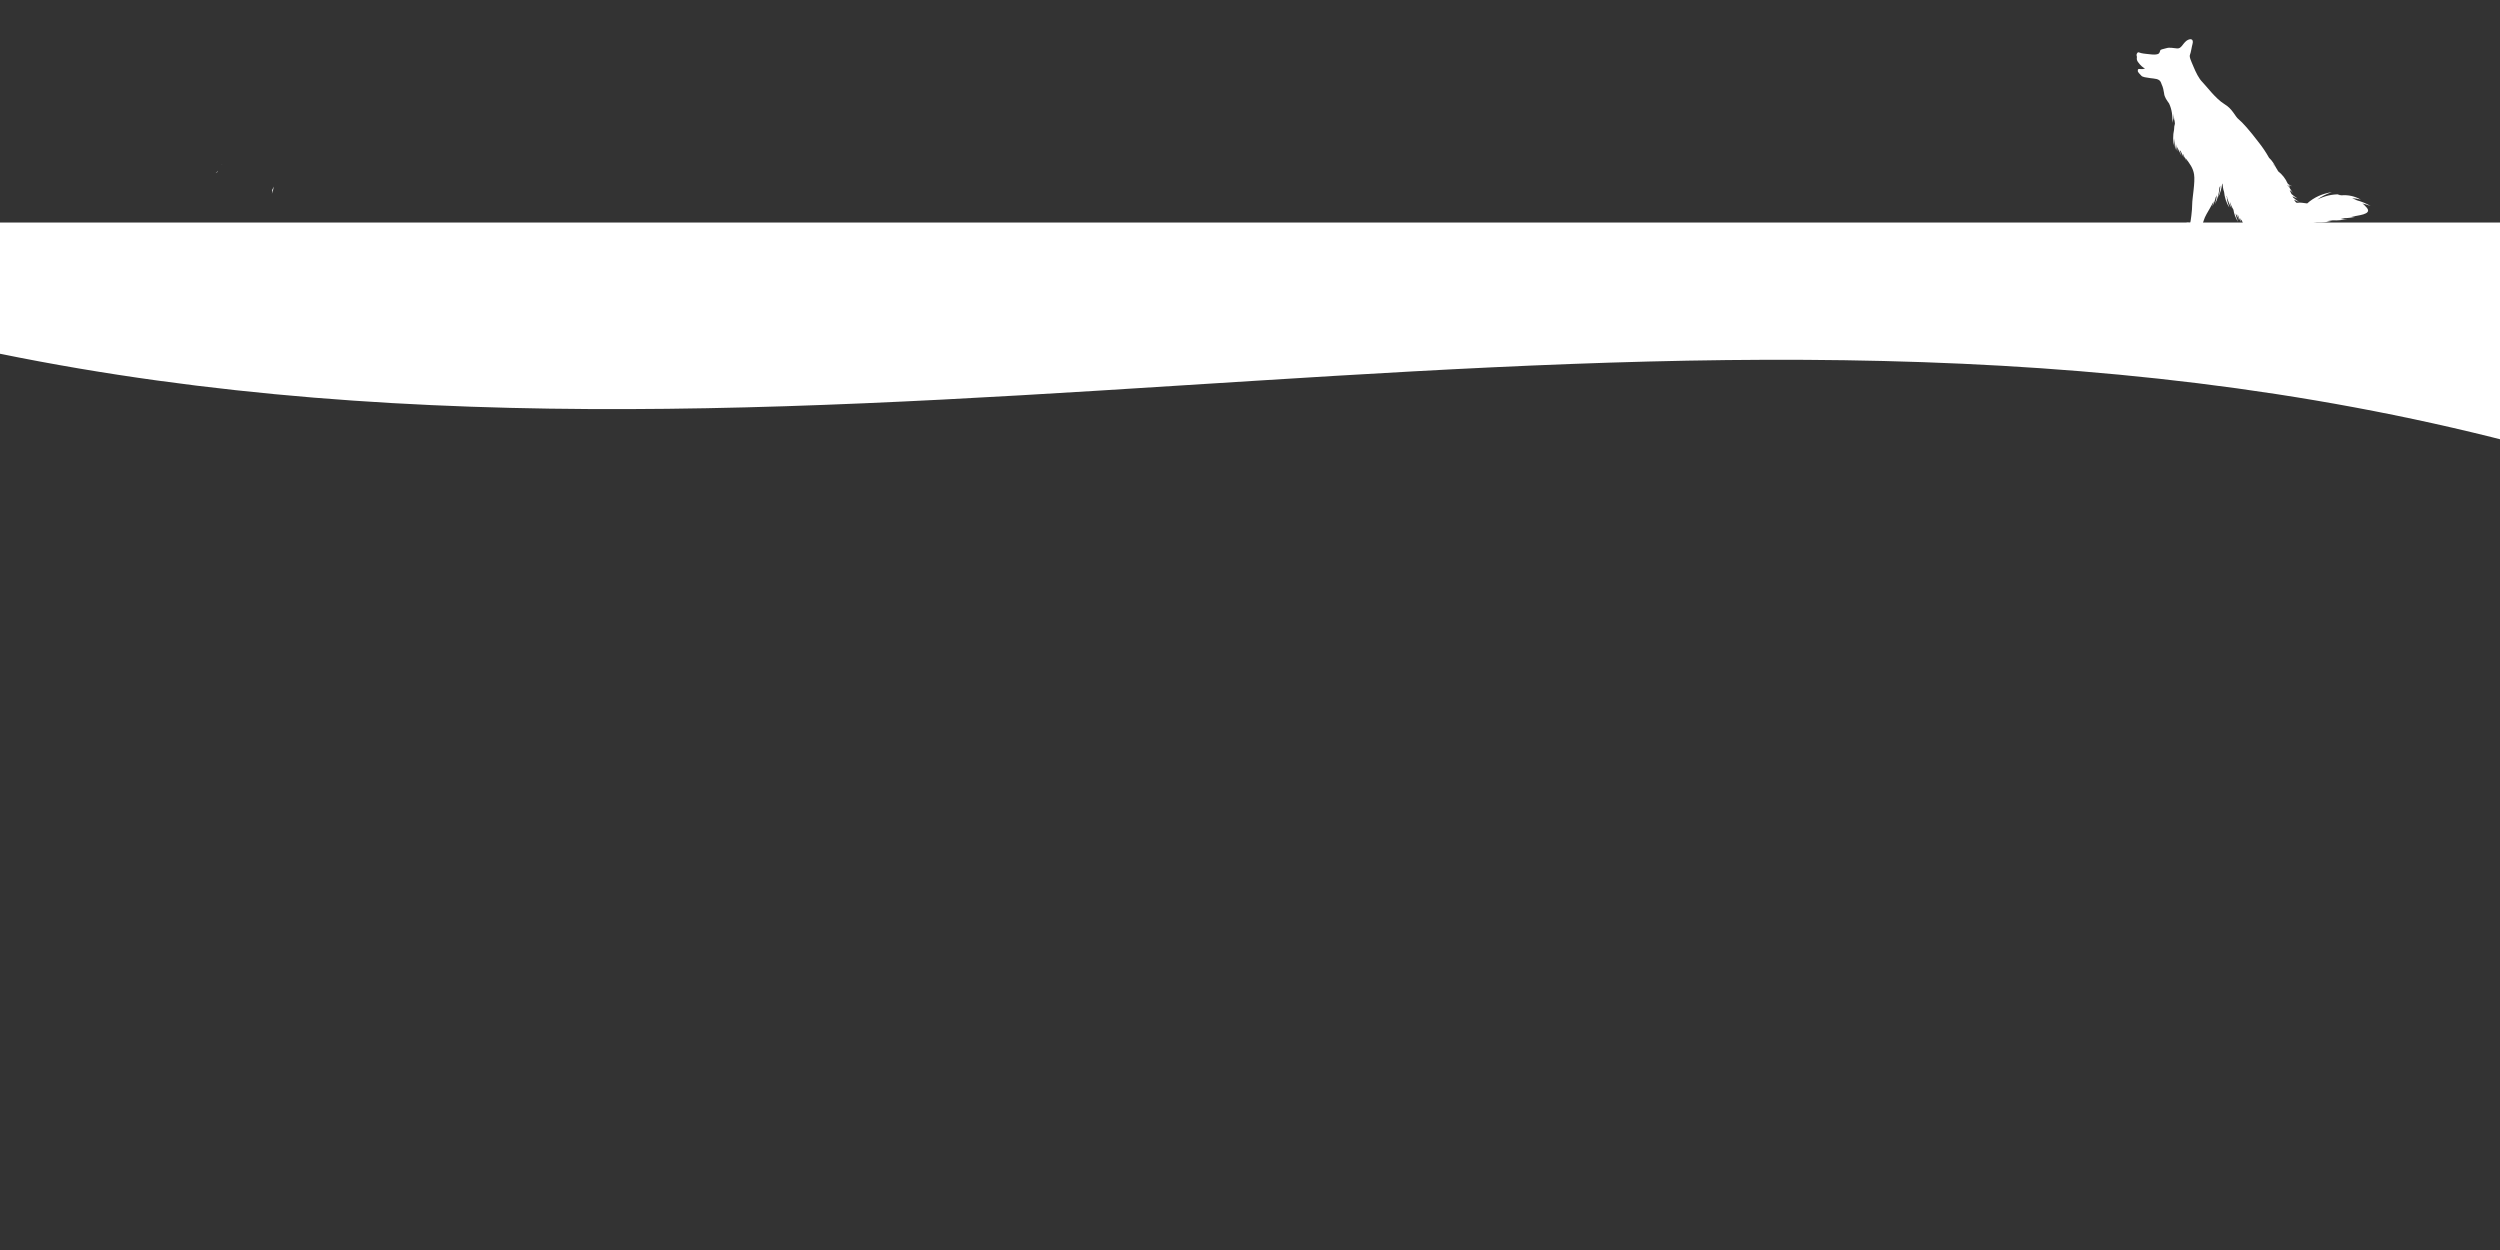 <?xml version="1.0" encoding="utf-8"?>
<!-- Generator: Adobe Illustrator 24.2.1, SVG Export Plug-In . SVG Version: 6.00 Build 0)  -->
<svg version="1.1" id="Ebene_1" xmlns="http://www.w3.org/2000/svg" xmlns:xlink="http://www.w3.org/1999/xlink" x="0px" y="0px"
	 viewBox="0 0 800 400" style="enable-background:new 0 0 800 400;" xml:space="preserve">
<rect x="0" y="0" width="800" height="400" fill="#333333" stroke="none"/>
<style type="text/css">
	.st0{fill:#FFFFFF;}
</style>
<path class="st0" d="M803.7,141.5C535.8,72.2,267.9,167.8,0,113.2v-42h803.7V141.5L803.7,141.5z"/>
<path class="st0" d="M105.7,33.6L105.7,33.6c0-0.2,0-0.3,0-0.4C105.7,33.3,105.7,33.4,105.7,33.6z M87,62c0.1-0.4,0.1-0.8,0.1-1.2
	c0.2-0.4,0.3-0.7,0.5-1.1C87.5,60.5,87.3,61.2,87,62z M69.8,54.6c-0.1,0.2-0.2,0.3-0.3,0.5c-0.2,0.1-0.3,0.2-0.5,0.3
	C69.3,55.1,69.6,54.9,69.8,54.6z M70.9,52.7c0.1-0.1,0.2-0.1,0.2-0.2C71.1,52.5,71,52.6,70.9,52.7z"/>
<path class="st0" d="M757.4,66.5c-0.5-0.6-1.2-1.3-1.5-1.4c0.9,0.2,1.8,0.5,2.7,0.8c-1.4-0.8-2.9-1.4-4.4-1.8
	c-0.5-0.2-1-0.5-1.5-0.7c0.9,0.1,1.9,0.2,2.8,0.5c-1.9-1.1-4.1-1.6-6.2-1.4c-0.4-0.1-0.9-0.1-1.3-0.1c0.3-0.1,0.6-0.2,0.9-0.2
	c-2.6-0.1-5.1,0.5-7.4,1.7c1.4-1.1,3.1-1.9,4.7-2.4c-2.9,0.4-5.7,1.6-7.9,3.6c-1-0.1-2.3-0.4-3.1-0.2c-0.4,0.1-0.7-0.3-1.1-1
	c0.5,0.3,1.1,0.5,1.6,0.7c-0.7-0.4-1.3-0.9-1.9-1.4l-0.2-0.4c0.5,0.3,1,0.5,1.6,0.7c-0.7-0.4-1.3-0.9-1.9-1.4
	c-0.2-0.4-0.4-0.8-0.6-1.2c0.2,0.1,0.3,0.1,0.5,0.2c0.2,0.2,0.3,0.5,0.5,0.7c-0.1-0.2-0.2-0.4-0.3-0.6c0.1,0,0.2,0.1,0.3,0.1
	c-0.1,0-0.3-0.1-0.4-0.2c-0.4-0.7-0.9-1.4-1.4-2c0,0,0.1,0.1,0.2,0.1c0.2,0.3,0.5,0.6,0.7,0.9c-0.1-0.3-0.2-0.5-0.4-0.8
	c0.4,0.1,0.7,0.2,1.1,0.3c-0.5-0.2-0.9-0.4-1.3-0.7c-0.3-0.4-0.6-0.8-0.9-1.2c0.3,0.3,0.5,0.7,0.8,1.1c-0.7-1.6-1.8-3-3.1-4
	c-0.4-0.8-0.9-1.5-1.5-2.1l-0.2-0.3c0.4,0.4,0.8,0.9,1.1,1.4c-0.6-1.2-1.3-2.4-2.3-3.3c-1-1.8-2.1-3.4-3.2-4.8
	c-3.2-4.2-5.3-6.5-6.5-7.5c-1.2-0.9-1.9-3.3-4.6-4.9c-2.8-1.7-5.8-5.8-7-7s-2.1-3.1-2.9-5c-0.8-1.9-1.4-3.1-1.1-3.8
	c0.3-0.7,0.6-2.8,0.8-3.4c0.5-1.8-0.8-1.9-2-1c-1.2,1-1.6,2.5-2.9,2.4s-2.4-0.4-3.4-0.1s-1.9,0.4-2,0.7c-0.1,0.3-0.2,1-0.8,1.2
	s-1.4,0.2-2.2,0.1s-2.3-0.2-3.1-0.4c-0.8-0.2-1-0.5-1.3,0c-0.3,0.4-0.2,0.8-0.1,1.1c0.1,0.2-0.3,0.9,0.4,1.8c0.7,1,1.6,1.8,2.2,2
	c0,0-0.6,0.3-1.4,0.2s-0.9,0-0.9,0.5c-0.1,0.5,0.7,1.1,1.1,1.6c0.4,0.5,1.6,0.6,2.9,0.8c1.3,0.2,2.9,0.1,3.4,1.4
	c0.4,1.2,0.6,1,1,3.4c0.1,1.3,0.9,2.3,1.6,3.3c0.9,1.9,1.2,4.1,1,6.2c0.3-1,0.4-2,0.4-3.1c0,0.1,0,0.1,0,0.2c0.1,0.8,0.1,1.5,0,2.2
	c0.1-0.3,0.1-0.6,0.2-0.9c0.1,0.7,0.1,1.3,0,2c0.1-0.5,0.2-1,0.3-1.5c0,0.4,0,0.8,0,1.3c-0.2,0.6-0.3,1.3-0.3,2
	c-0.4,1.8-0.4,3.7,0.1,5.6c-0.1-1,0-1.9,0.1-2.9c0,0.1,0,0.2,0,0.3c0,1.1,0.1,2.3,0.4,3.4c0-0.6,0-1.3,0-1.9l0,0
	c0.1,0.8,0.2,1.7,0.4,2.5c0-0.5,0-1,0-1.5c0.2,0.6,0.5,1.1,0.8,1.7c0.2,0.4,0.4,0.8,0.6,1.2c-0.2-0.7-0.5-1.3-0.6-2
	c0.1,0.2,0.2,0.4,0.4,0.6c0.2,0.4,0.4,0.9,0.6,1.3l-0.1-0.2c0.1,0.3,0.3,0.5,0.4,0.8c-0.1-0.3-0.2-0.7-0.3-1.1l0.2,0.2
	c0.1,0.4,0.3,0.7,0.5,1.1c0.2,0.4,0.4,0.8,0.6,1.2c-0.2-0.4-0.4-0.9-0.5-1.3c1.4,1.8,2.5,3.3,2.8,5.3c0.4,2.5-0.6,7.6-0.6,9.6
	s-0.5,5.5-0.6,5.8s-0.7-0.1-1.2,0.1s-0.7,0.8-0.9,1.1s-0.3,0.7-0.6,0.9s0.3,0.2,0.6,0.3c0.2,0.1,0,0.3-0.3,0.4s-0.2,0.2-0.5,0.7
	c-0.3,0.4-0.2,0.6-0.1,0.6c0.1,0-0.5,0.3-0.6,0.6c-0.1,0.3,0.3,0,0.5,0.1s-0.1,0.3,0.4,0.4s1.1-0.1,1.3,0.2s1.4-0.1,1.9-0.1
	s1.7-1.6,1.8-2.2s0.9-0.5,1.3-1.6c0.4-1.1,0.8-2.9,1.6-4.2c0.4-0.7,1.4-2.4,2.3-4.1c-0.2,0.6-0.3,1.2-0.5,1.7
	c0.5-0.9,0.9-1.9,1.1-2.9c0.2-0.3,0.3-0.5,0.4-0.8c-0.1,1-0.3,2-0.6,2.9c0.8-1.6,1.3-3.4,1.4-5.2c0.1-0.2,0.2-0.5,0.3-0.7
	c0,1.3-0.3,2.6-0.7,3.8c0.7-1.4,1.1-2.9,1.3-4.4c0.1,0,0.1,0,0.1,0c0.1,0.9,0.2,1.8,0.5,2.6c0.2,1.8,0.7,3.5,1.7,5
	c-0.4-1-0.7-2-0.8-3c0.1,0.2,0.2,0.3,0.3,0.5c-0.2-0.4-0.3-0.7-0.4-1c0-0.1,0-0.2,0-0.3c0.1,0.2,0.1,0.4,0.2,0.6
	c0.3,1.2,0.7,2.3,1.4,3.4c-0.2-0.5-0.4-1.1-0.5-1.6l0.1,0.1c0-0.1-0.1-0.2-0.1-0.3c0-0.2-0.1-0.3-0.1-0.4c0.3,0.9,0.7,1.9,1.2,2.7
	c0.2,1.4,0.7,2.7,1.5,3.9c-0.4-0.9-0.7-1.8-0.8-2.7c0.3,0.5,0.5,0.9,0.8,1.4c-0.1-0.1-0.1-0.1-0.1-0.2c0.1,0.4,0.3,0.7,0.5,1
	c-0.2-0.6-0.5-1.2-0.6-1.9c0.1,0.1,0.1,0.2,0.2,0.3V69c0.3,0.8,0.6,1.5,1,2.1c-0.1-0.4-0.3-0.9-0.4-1.3c0.2,0.3,0.4,0.6,0.6,0.8
	c0.3,0.8,0.7,1.6,1.1,2.3c-0.2-0.5-0.4-1-0.5-1.6c0.8,0.8,1.3,1.3,1.5,1.4c0.3,0.3-0.3,0.6-0.6,1.2s-0.1,1.2-0.3,1.6
	c-0.3,0.4,0.7,0,0.7,0.1c0,0,0,0.3,0.4,0.1c0.4-0.2,1.3-0.1,1.4,0.1c0.1,0.2,0.6-0.2,1-0.3c0.4-0.1,1.2-0.5,2.9-1
	c1.6-0.4,4.7-1,6-1.1s2.7-2.2,5.1-1.8c0.2,0,0.5,0,0.8,0c2.2,0.5,4.6,0.4,6.8-0.1c-1.1,0-2.3,0-3.4-0.2c0.4,0,0.8,0,1.2-0.1
	c1.5,0.1,3-0.1,4.5-0.4c-0.5,0-1.1,0-1.6,0c0.7-0.1,1.4-0.2,2.1-0.3c1.5,0.1,3.2-0.1,4.7-0.4c-0.8,0.1-1.5,0.1-2.3,0
	c0.5-0.1,1-0.2,1.4-0.3c1.2,0,2.3-0.2,3.4-0.4c-0.5,0-0.9,0-1.4,0h0.1C754.3,68.9,759.2,68.7,757.4,66.5L757.4,66.5z"/>
</svg>
